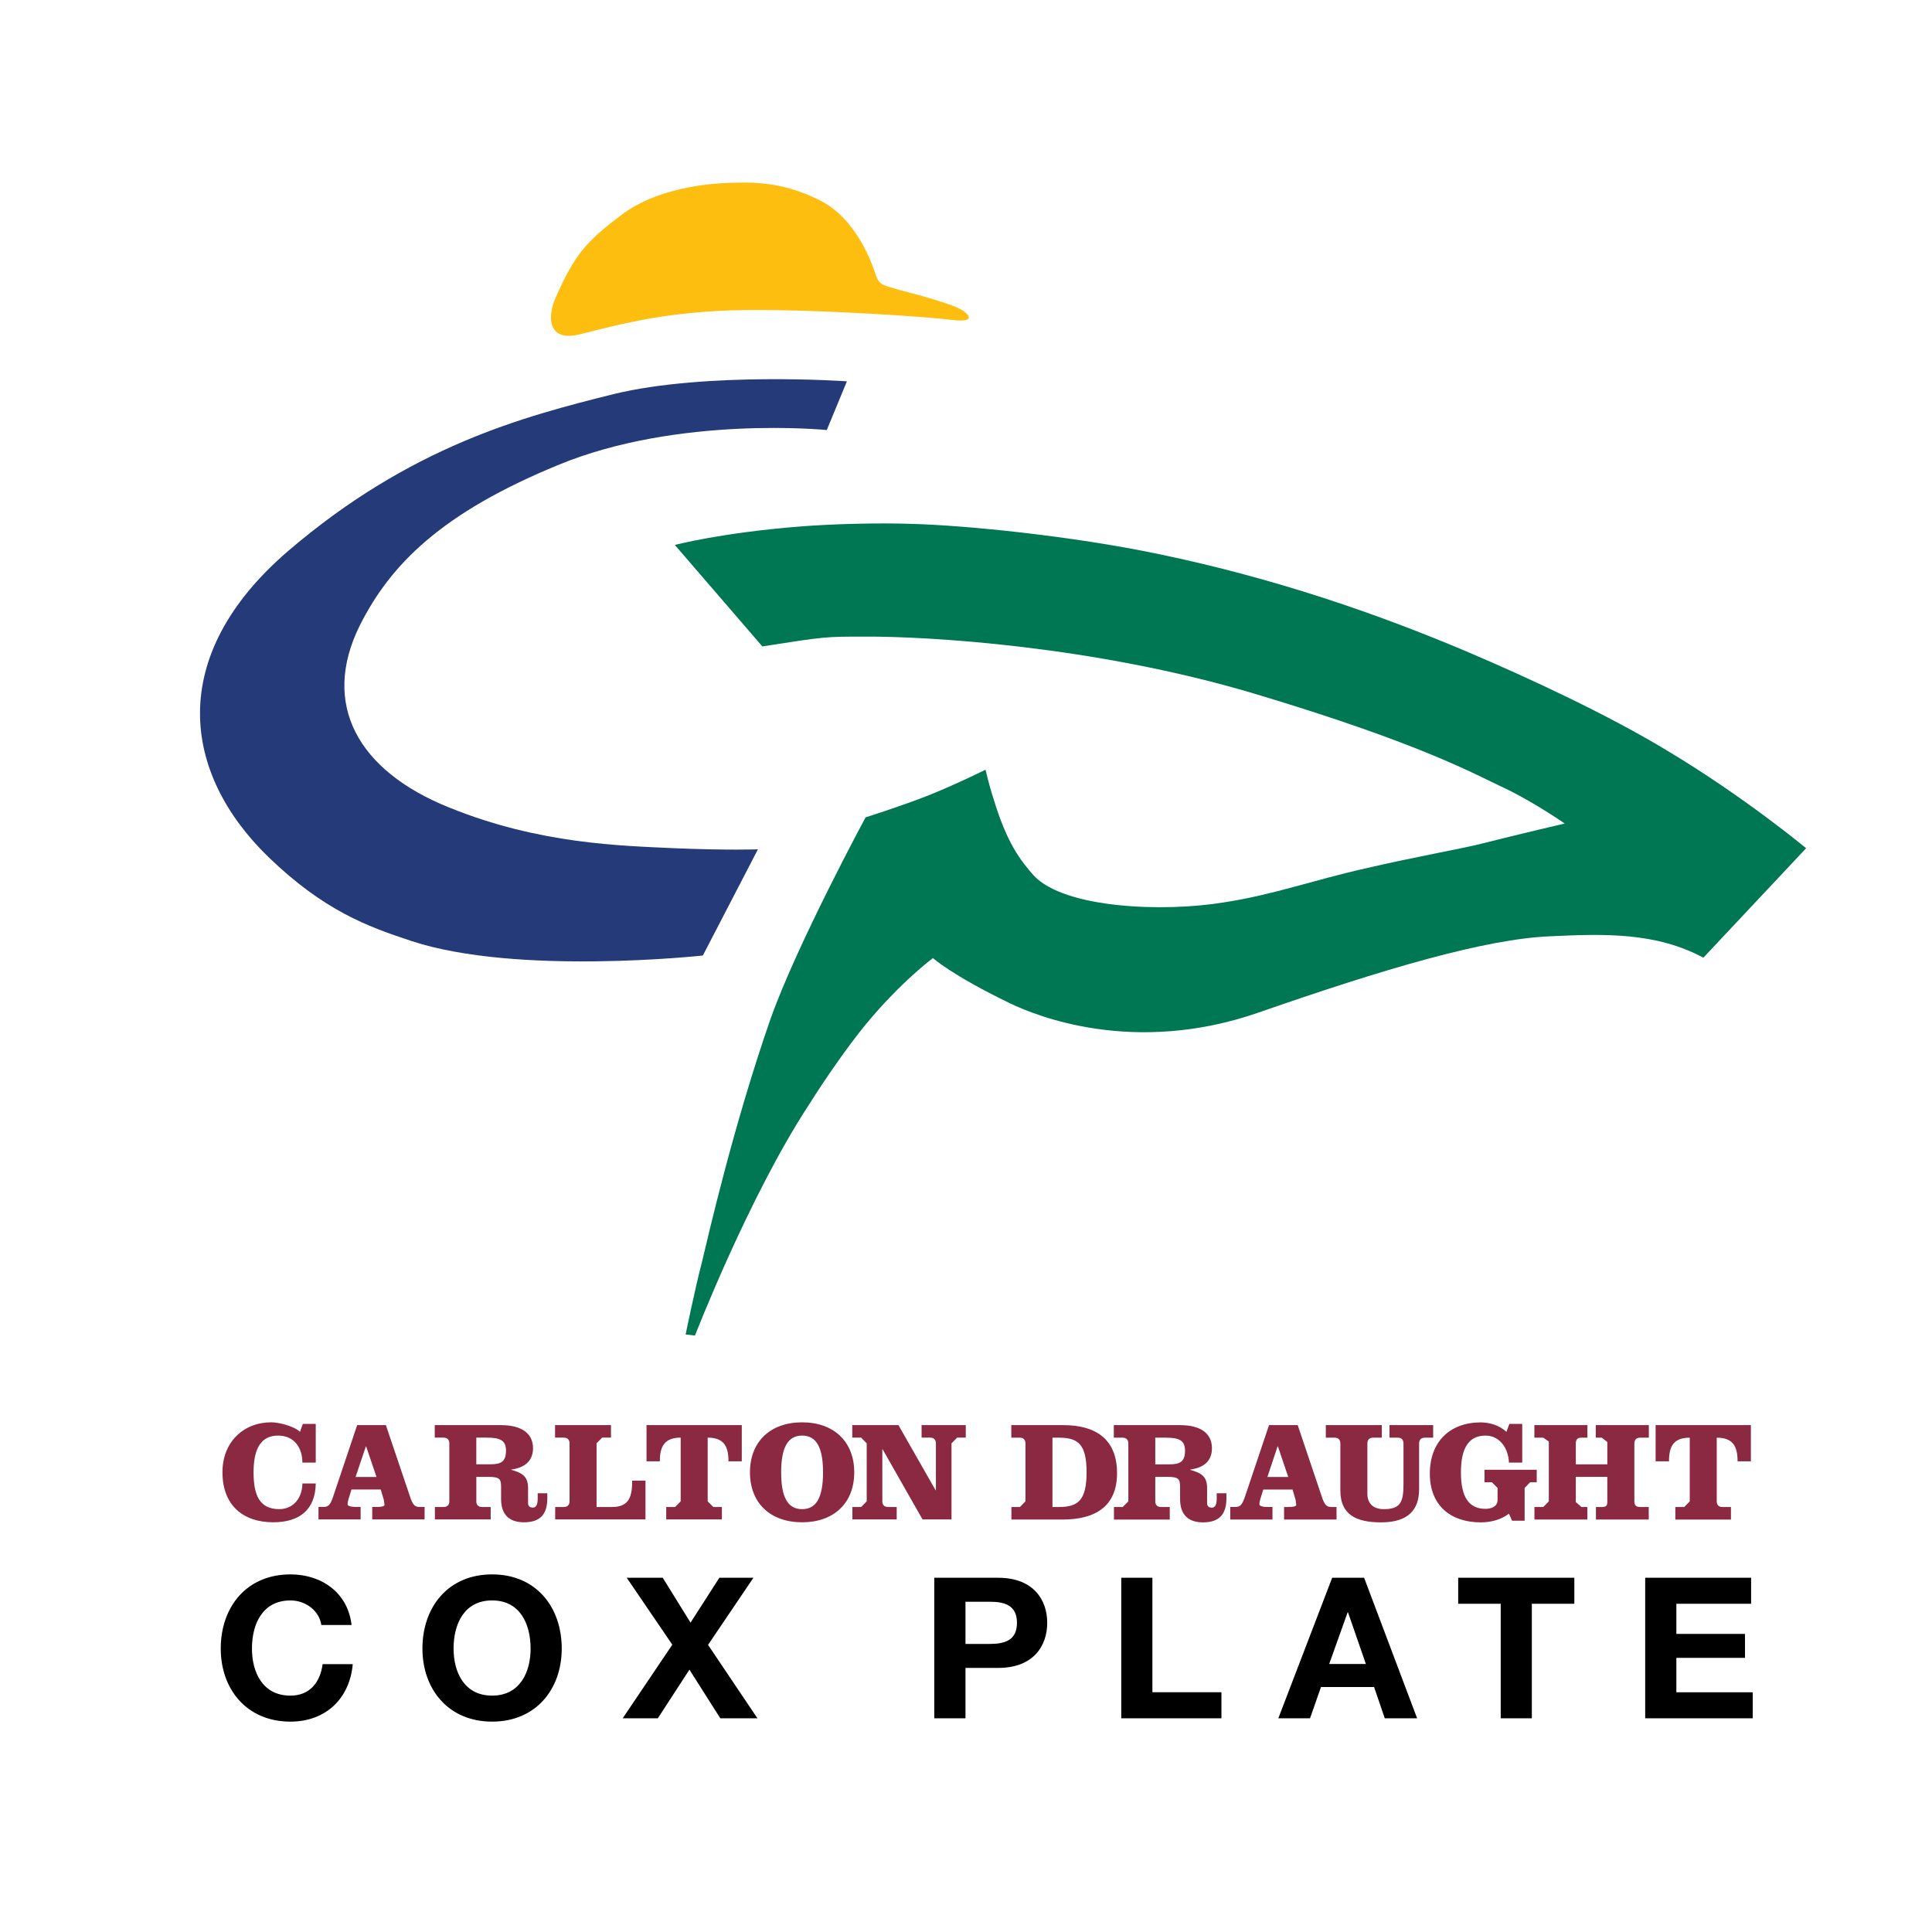<?xml version="1.0" encoding="utf-8"?>
<!-- Generator: Adobe Illustrator 13.0.0, SVG Export Plug-In . SVG Version: 6.00 Build 14948)  -->
<!DOCTYPE svg PUBLIC "-//W3C//DTD SVG 1.0//EN" "http://www.w3.org/TR/2001/REC-SVG-20010904/DTD/svg10.dtd">
<svg version="1.0" id="Layer_1" xmlns="http://www.w3.org/2000/svg" xmlns:xlink="http://www.w3.org/1999/xlink" x="0px" y="0px"
	 width="192.756px" height="192.756px" viewBox="0 0 192.756 192.756" enable-background="new 0 0 192.756 192.756"
	 xml:space="preserve">
<g>
	<polygon fill-rule="evenodd" clip-rule="evenodd" fill="#FFFFFF" points="0,0 192.756,0 192.756,192.756 0,192.756 0,0 	"/>
	<path fill-rule="evenodd" clip-rule="evenodd" fill="#007753" d="M79.935,52.52c-7.947,0.617-12.606,1.851-12.606,1.851
		l8.731,10.123c6.279-0.979,6.23-0.979,10.203-0.979c6.181-0.036,22.857,0.907,38.897,5.696c16.728,5.006,22.074,8.09,24.821,9.36
		c2.943,1.378,6.132,3.592,6.132,3.592s-4.366,1.016-8.389,2.032c-1.863,0.472-6.769,1.343-11.429,2.431
		c-5.348,1.198-9.222,2.649-14.226,3.411c-5.935,0.979-15.844,0.617-18.934-2.685c-1.325-1.524-2.649-3.157-4.022-7.692
		c-0.442-1.342-0.785-2.866-0.785-2.866s-2.845,1.415-5.641,2.54c-2.747,1.088-6.328,2.213-6.328,2.213s-6.818,12.626-9.467,20.064
		c-3.729,10.703-6.229,21.696-6.867,24.344c-0.687,2.613-1.619,7.185-1.619,7.185l0.932,0.109c0,0,5.347-13.787,11.282-22.895
		c1.815-2.867,3.875-5.842,5.739-8.127c3.532-4.282,6.721-6.64,6.721-6.64s1.814,1.668,7.652,4.498
		c2.648,1.271,12.36,5.262,24.819,0.944c12.41-4.318,22.612-7.365,29.187-7.619c5.347-0.254,10.497-0.399,15.206,2.141
		l10.252-10.921c0,0-6.082-5.08-13.832-9.723c-5.936-3.593-13.735-7.22-19.866-9.833c-8.978-3.809-19.229-7.365-30.903-9.796
		c-8.684-1.814-19.229-2.866-24.673-3.011C87.783,52.157,83.124,52.266,79.935,52.52L79.935,52.52L79.935,52.52L79.935,52.52z"/>
	<path fill-rule="evenodd" clip-rule="evenodd" fill="#253B79" d="M61.246,39.313c-9.026,2.249-20.259,5.188-32.473,15.638
		c-12.264,10.521-10.595,22.24-1.962,30.585c5.494,5.297,9.811,6.893,14.225,8.345c10.546,3.482,29.088,1.451,29.088,1.451
		l5.494-10.594c0,0-2.943,0.109-8.29-0.109c-5.347-0.254-13.489-0.399-22.515-4.064c-9.124-3.664-12.802-10.304-8.927-18.14
		c3.09-6.168,8.241-11.284,19.817-16.037c12.018-4.971,26.783-3.483,26.783-3.483l2.011-4.861
		C84.497,38.043,70.517,37.064,61.246,39.313L61.246,39.313L61.246,39.313L61.246,39.313z"/>
	<path fill-rule="evenodd" clip-rule="evenodd" fill="#FEBE10" d="M61.982,21.462c3.09-2.395,7.603-3.047,10.154-3.192
		c2.649-0.108,5.69-0.254,9.565,1.669c3.875,1.886,5.396,6.64,5.69,7.546c0.344,0.834,0.54,0.908,1.521,1.198
		c0.932,0.326,3.384,0.834,6.033,1.778c1.325,0.472,1.864,1.052,1.668,1.342c-0.196,0.254-1.177,0.181-2.011,0.072
		c-1.668-0.217-12.361-1.016-20.259-0.943c-7.848,0.108-12.41,1.415-16.53,2.431c-3.336,0.798-3.09-1.995-2.453-3.483
		C57.273,25.453,58.499,24.075,61.982,21.462L61.982,21.462L61.982,21.462L61.982,21.462z"/>
	<path fill-rule="evenodd" clip-rule="evenodd" fill="#8B2942" d="M38.499,142.184l2.4,7.105c0.279,0.859,0.48,1.063,0.984,1.063
		h0.479v1.24h-5.225v-1.24h0.439c0.423,0,0.789-0.056,0.789-0.22l-0.074-0.498l-0.304-1.025h-2.918l-0.176,0.562
		c-0.162,0.499-0.212,0.711-0.212,0.906c0,0.23,0.507,0.274,0.895,0.274h0.404v1.24h-4.205v-1.24h0.487
		c0.492,0,0.705-0.204,0.985-1.063l2.387-7.105H38.499L38.499,142.184L38.499,142.184L38.499,142.184z M129.472,142.184l2.395,7.111
		c0.285,0.865,0.486,1.058,0.984,1.058h0.495v1.253h-5.234v-1.253h0.425c0.431,0,0.792-0.05,0.792-0.211l-0.069-0.507l-0.304-1.025
		h-2.917l-0.178,0.566c-0.162,0.495-0.211,0.714-0.211,0.902c0,0.236,0.505,0.274,0.885,0.274h0.419v1.253h-4.211v-1.253h0.489
		c0.497,0,0.695-0.192,0.989-1.058l2.389-7.111H129.472L129.472,142.184L129.472,142.184L129.472,142.184z M112.573,144.009
		c0-0.357-0.206-0.571-0.562-0.571h-0.885v-1.254h6.603c2.001,0,3.187,0.785,3.187,2.309c0,1.348-0.909,1.957-2.164,2.124v0.032
		c1.077,0.304,1.68,0.638,1.68,1.804v1.492c0,0.266,0.104,0.476,0.484,0.476c0.369,0,0.475-0.432,0.475-0.878v-0.562h0.969v0.483
		c0,1.377-0.496,2.423-2.333,2.423c-1.368,0-2.29-0.662-2.29-2.33v-1.157c0-0.86-0.143-1.052-1.302-1.052h-1.173v2.444
		c0,0.351,0.199,0.562,0.561,0.562h0.885v1.253h-5.569v-1.253h0.874l0.562-0.562V144.009L112.573,144.009L112.573,144.009
		L112.573,144.009z M102.31,144.009c0-0.357-0.198-0.571-0.553-0.571h-0.86v-1.254h5.185c3.263,0,5.365,1.418,5.365,4.792
		c0,3.234-2.059,4.63-5.444,4.63h-5.095v-1.253h0.85l0.553-0.562V144.009L102.31,144.009L102.31,144.009L102.31,144.009z
		 M85.228,146.895c0,3.087-2.054,4.984-5.203,4.984c-3.148,0-5.201-1.897-5.201-4.984c0-3.077,2.053-4.989,5.201-4.989
		C83.174,141.905,85.228,143.817,85.228,146.895L85.228,146.895L85.228,146.895L85.228,146.895z M44.829,144.003
		c0-0.352-0.201-0.57-0.561-0.57h-0.894v-1.249h6.603c2.002,0,3.203,0.785,3.203,2.302c0,1.348-0.925,1.964-2.173,2.131v0.026
		c1.079,0.305,1.678,0.644,1.678,1.807v1.495c0,0.266,0.107,0.468,0.496,0.468c0.359,0,0.465-0.431,0.465-0.87v-0.562h0.96v0.476
		c0,1.378-0.486,2.424-2.331,2.424c-1.359,0-2.281-0.662-2.281-2.323v-1.169c0-0.849-0.138-1.04-1.299-1.04h-1.171v2.444
		c0,0.342,0.193,0.562,0.555,0.562h0.877v1.24h-5.567v-1.24h0.881c0.36,0,0.561-0.22,0.561-0.562V144.003L44.829,144.003
		L44.829,144.003L44.829,144.003z M30.214,142.063h1.289v3.861h-1.334c0-1.466-0.806-2.695-2.419-2.695
		c-1.592,0-2.452,1.124-2.452,3.652c0,2.255,0.569,3.686,2.565,3.686c1.5,0,2.306-1.243,2.306-2.561h1.334
		c-0.042,2.616-1.609,3.872-4.247,3.872c-2.973,0-5.062-1.669-5.062-4.997c0-3.002,2.09-4.977,4.876-4.977
		c0.709,0,2.225,0.357,2.861,0.948L30.214,142.063L30.214,142.063L30.214,142.063z M165.182,145.795v-3.611h9.504v3.611h-1.329
		c0-1.452-0.424-2.357-2.077-2.357v6.354c0,0.351,0.2,0.562,0.561,0.562h0.855v1.253h-5.548v-1.253h0.891l0.548-0.562v-6.354
		c-1.646,0-2.072,0.905-2.072,2.357H165.182L165.182,145.795L165.182,145.795z M160.362,146.098v-2.229l-0.55-0.431h-0.6v-1.254
		h5.294v1.254h-0.882c-0.357,0-0.563,0.214-0.563,0.571v5.823c0,0.367,0.206,0.521,0.563,0.521h0.871v1.253h-5.269v-1.253h0.585
		c0.355,0,0.55-0.079,0.55-0.463v-2.543h-3.144v2.512l0.561,0.494h0.593v1.253h-5.28v-1.253h0.885l0.549-0.562v-5.968l-0.549-0.386
		h-0.891v-1.254h5.292v1.254h-0.599c-0.356,0-0.561,0.132-0.561,0.613v2.047H160.362L160.362,146.098L160.362,146.098z
		 M153.321,147.886h-0.661l-0.547,0.566v3.268h-1.255l-0.311-0.7c-0.836,0.644-1.89,0.866-2.818,0.866
		c-2.988,0-5.075-1.676-5.075-4.854c0-3.208,2.02-5.119,5.075-5.119c0.823,0,1.856,0.261,2.567,0.948l0.294-0.797h1.284v3.861
		h-1.327c-0.05-1.404-0.893-2.695-2.34-2.695c-1.656,0-2.45,1.218-2.45,3.673c0,2.46,0.794,3.635,2.45,3.635
		c0.543,0,1.204-0.208,1.204-0.879v-1.206l-0.561-0.566h-0.742v-1.25h5.212V147.886L153.321,147.886L153.321,147.886z
		 M132.279,142.184h5.585v1.254h-0.885c-0.359,0-0.556,0.214-0.556,0.571v5.014c0,0.902,0.499,1.545,1.656,1.545
		c1.654,0,1.947-0.722,1.947-2.479v-4.08c0-0.357-0.197-0.571-0.562-0.571h-0.833v-1.254h4.356v1.254h-0.84
		c-0.362,0-0.563,0.214-0.563,0.571v4.556c0,2.11-1.122,3.321-3.799,3.321c-2.519,0-4.058-0.792-4.058-3.179v-4.698
		c0-0.357-0.199-0.571-0.553-0.571h-0.897V142.184L132.279,142.184L132.279,142.184z M126.449,147.36h2.079l-1.032-3.056h-0.031
		L126.449,147.36L126.449,147.36L126.449,147.36z M115.262,146.098h1.378c1.062,0,1.59-0.229,1.59-1.371
		c0-1.046-0.612-1.289-1.933-1.289h-1.035V146.098L115.262,146.098L115.262,146.098z M105.004,150.353h0.655
		c1.888,0,2.749-0.656,2.749-3.464c0-2.811-0.861-3.451-2.749-3.451h-0.655V150.353L105.004,150.353L105.004,150.353z
		 M93.343,148.678h0.033v-4.675c0-0.352-0.199-0.57-0.562-0.57h-0.867v-1.249h4.408v1.249h-0.861l-0.562,0.57v7.59h-2.891
		l-3.978-6.991h-0.033v5.189c0,0.342,0.198,0.562,0.56,0.562h0.875v1.24h-4.422v-1.24h0.873l0.556-0.562v-5.788l-0.556-0.57h-0.885
		v-1.249h4.607L93.343,148.678L93.343,148.678L93.343,148.678z M77.937,146.895c0,2.494,0.659,3.673,2.088,3.673
		c1.435,0,2.089-1.179,2.089-3.673c0-2.471-0.655-3.665-2.089-3.665C78.596,143.229,77.937,144.424,77.937,146.895L77.937,146.895
		L77.937,146.895z M64.504,145.795v-3.611h9.504v3.611h-1.327c0-1.452-0.431-2.362-2.076-2.362v6.358l0.561,0.562h0.858v1.24H66.47
		v-1.24h0.885l0.556-0.562v-6.358c-1.64,0-2.078,0.91-2.078,2.362H64.504L64.504,145.795L64.504,145.795z M55.391,151.593v-1.24
		h0.866c0.367,0,0.567-0.22,0.567-0.562v-5.788c0-0.352-0.2-0.57-0.567-0.57h-0.879v-1.249h5.58v1.249h-0.885l-0.553,0.57v6.35
		h1.557c1.721,0,1.996-1.089,1.996-2.628h1.327v3.868H55.391L55.391,151.593L55.391,151.593z M47.521,146.094h1.373
		c1.06,0,1.589-0.231,1.589-1.367c0-1.051-0.618-1.294-1.934-1.294h-1.028V146.094L47.521,146.094L47.521,146.094z M35.474,147.36
		h2.09l-1.035-3.056h-0.025L35.474,147.36L35.474,147.36L35.474,147.36z"/>
	<path fill-rule="evenodd" clip-rule="evenodd" d="M45.253,164.479c0-2.442,1.05-4.804,3.845-4.804c2.794,0,3.84,2.361,3.84,4.804
		c0,2.335-1.046,4.693-3.84,4.693C46.303,169.173,45.253,166.814,45.253,164.479L45.253,164.479L45.253,164.479z M134.452,160.868
		h0.039l1.784,5.151h-3.662L134.452,160.868L134.452,160.868L134.452,160.868z M96.326,159.806h2.412
		c1.44,0,2.725,0.315,2.725,2.101c0,1.795-1.284,2.108-2.725,2.108h-2.412V159.806L96.326,159.806L96.326,159.806z M32.059,162.125
		c-0.193-1.389-1.534-2.449-3.079-2.449c-2.8,0-3.843,2.361-3.843,4.804c0,2.335,1.042,4.693,3.843,4.693
		c1.9,0,2.966-1.294,3.207-3.142h3.007c-0.311,3.493-2.752,5.736-6.214,5.736c-4.379,0-6.956-3.246-6.956-7.288
		c0-4.156,2.576-7.402,6.956-7.402c3.102,0,5.723,1.812,6.095,5.048H32.059L32.059,162.125L32.059,162.125z M164.141,157.413h10.567
		v2.596h-7.457v3.004h6.848v2.394h-6.848v3.43h7.621v2.6h-10.731V157.413L164.141,157.413L164.141,157.413z M149.725,160.009h-4.241
		v-2.596h11.587v2.596h-4.24v11.427h-3.105V160.009L149.725,160.009L149.725,160.009z M127.538,171.436h3.163l1.095-3.124h5.297
		l1.065,3.124h3.229l-5.289-14.022h-3.186L127.538,171.436L127.538,171.436L127.538,171.436z M111.868,157.413h3.107v11.423h6.888
		v2.6h-9.995V157.413L111.868,157.413L111.868,157.413z M93.214,171.436h3.112v-5.028h3.266c3.524,0,4.889-2.211,4.889-4.501
		c0-2.275-1.364-4.493-4.889-4.493h-6.378V171.436L93.214,171.436L93.214,171.436z M67.077,164.091l-4.547-6.678h3.591l2.774,4.479
		l2.875-4.479h3.399l-4.527,6.695l4.928,7.327h-3.705l-3.081-4.854l-3.151,4.854h-3.508L67.077,164.091L67.077,164.091
		L67.077,164.091z M42.146,164.479c0,4.042,2.575,7.288,6.952,7.288c4.378,0,6.946-3.246,6.946-7.288
		c0-4.156-2.568-7.402-6.946-7.402C44.721,157.077,42.146,160.323,42.146,164.479L42.146,164.479L42.146,164.479z"/>
</g>
</svg>
